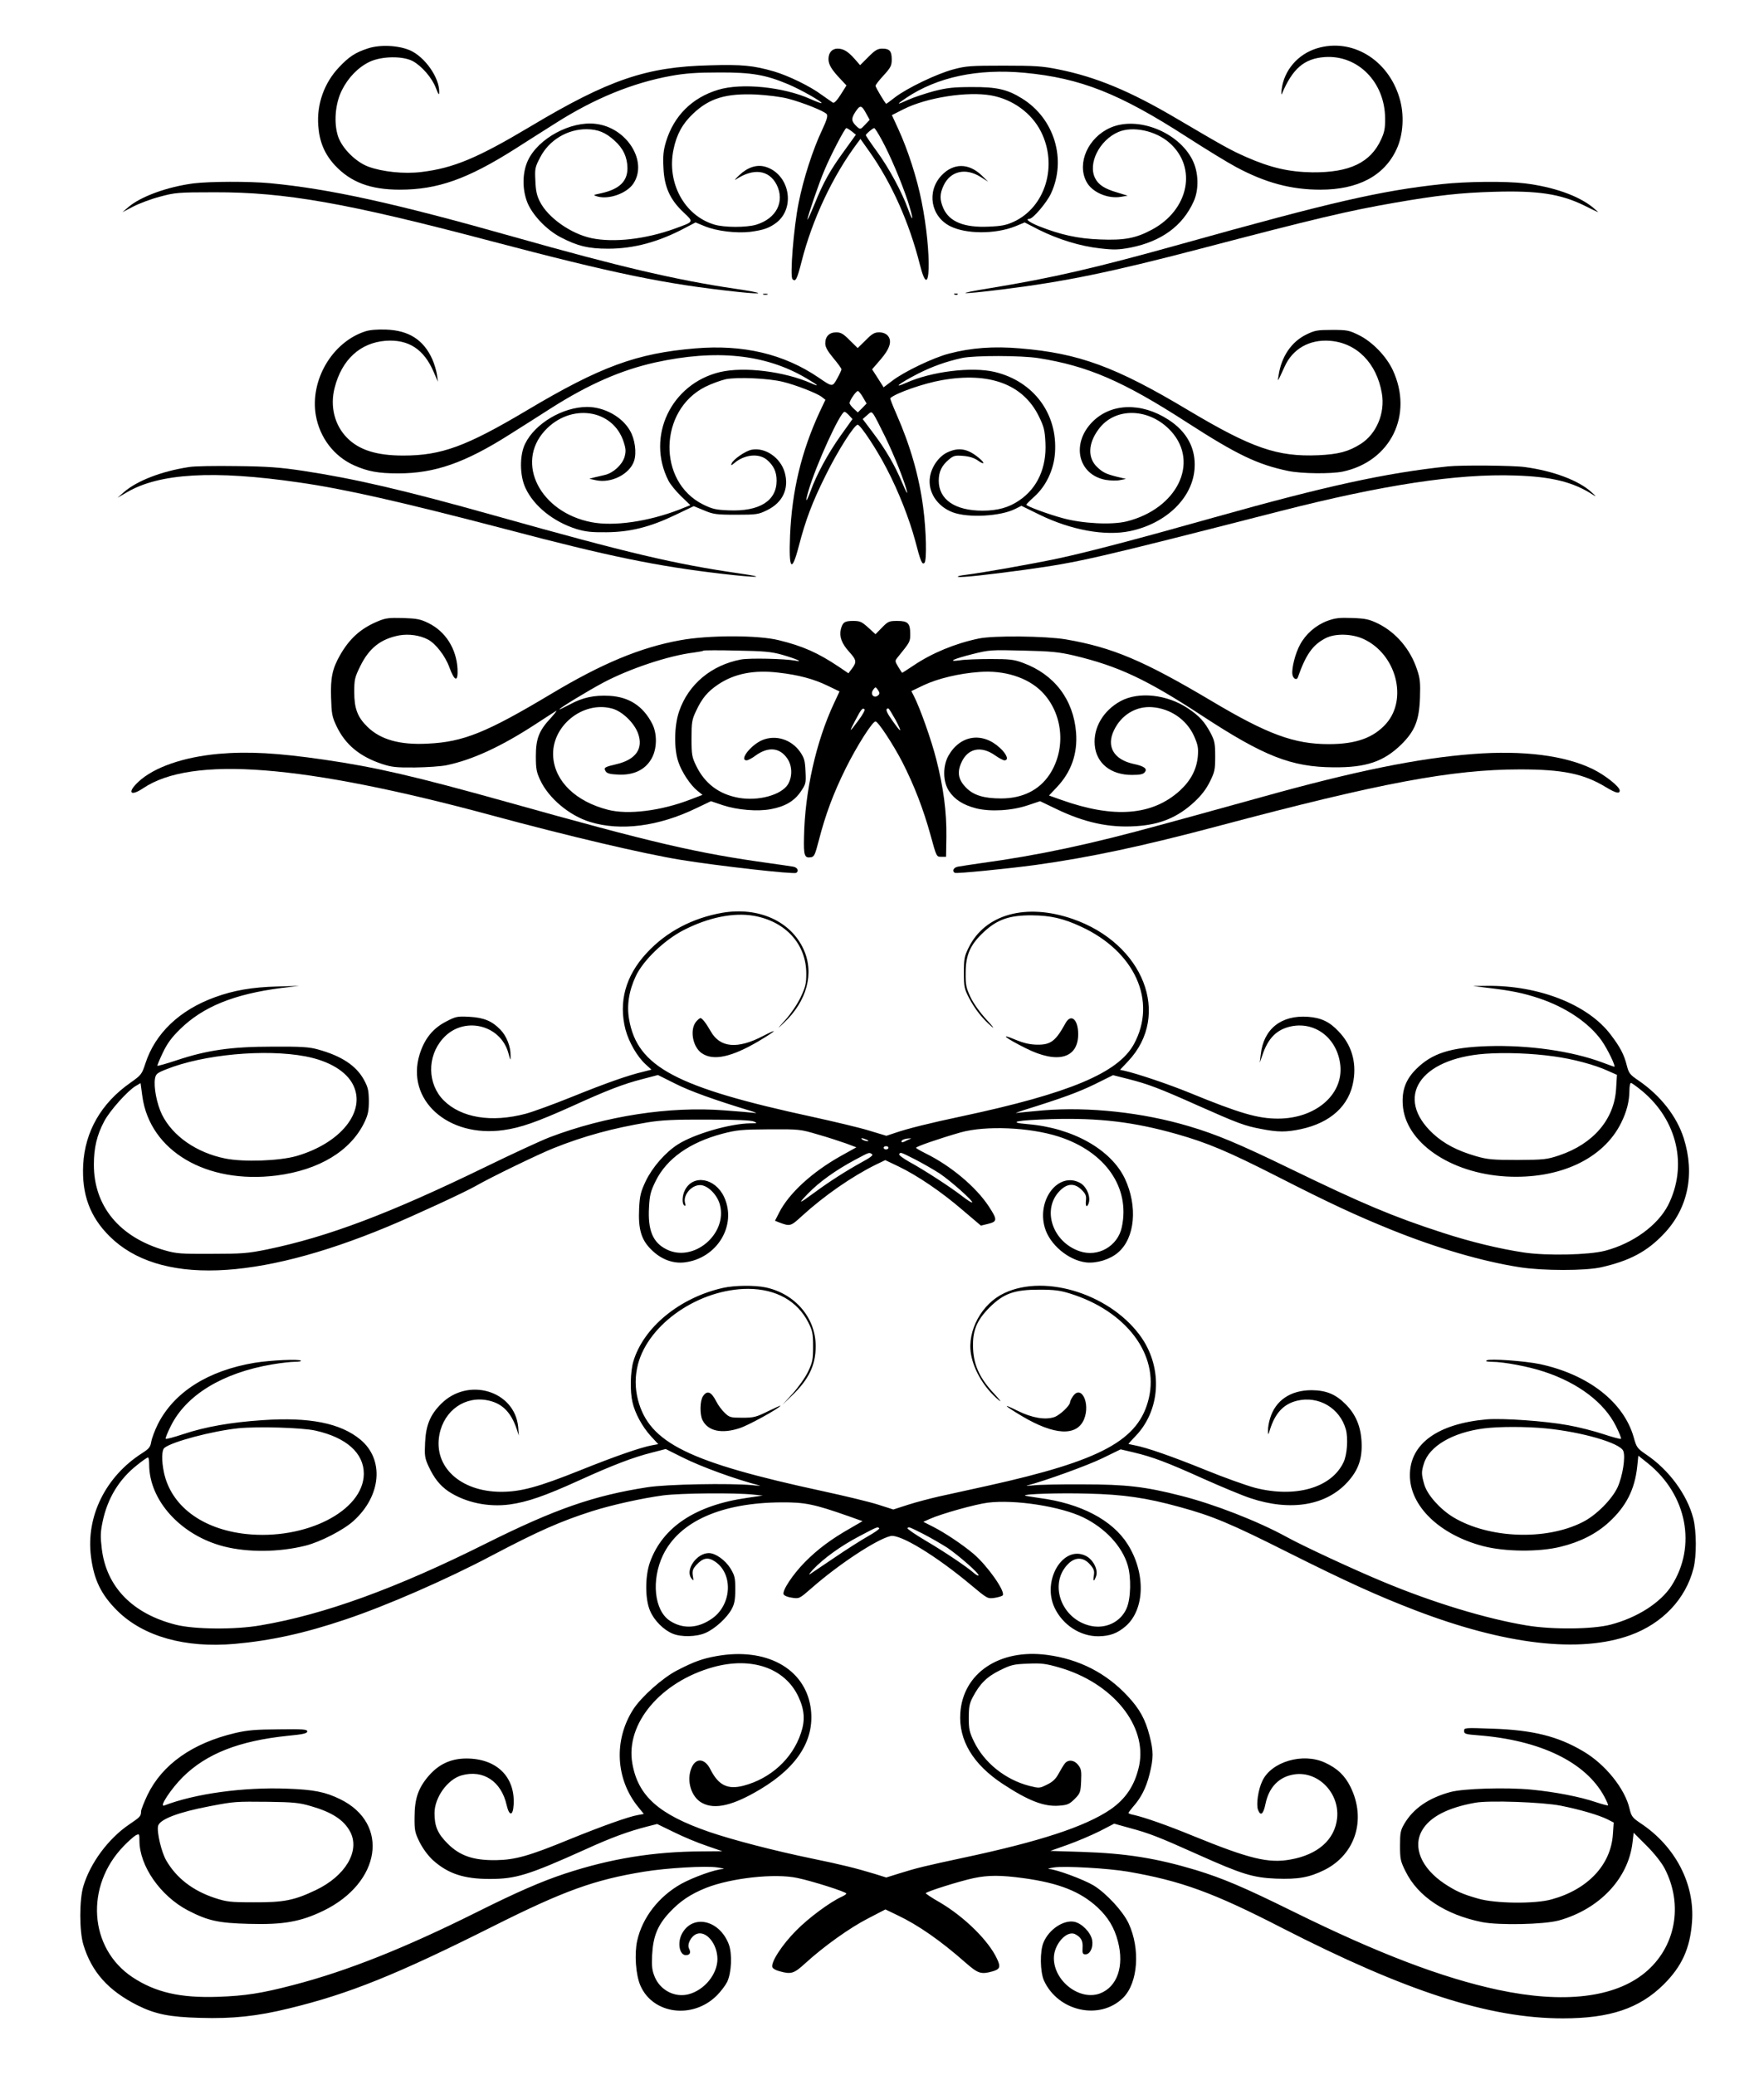 <?xml version="1.0" standalone="no"?>
<!DOCTYPE svg PUBLIC "-//W3C//DTD SVG 20010904//EN"
 "http://www.w3.org/TR/2001/REC-SVG-20010904/DTD/svg10.dtd">
<svg version="1.0" xmlns="http://www.w3.org/2000/svg"
 width="1088pt" height="1280pt" viewBox="0 0 1088 1280"
 preserveAspectRatio="xMidYMid meet">
<g transform="translate(0,1280) scale(0.1,-0.1)"
fill="#000000" stroke="none">
<path d="M2268 12501 c-76 -25 -115 -50 -177 -116 -91 -96 -138 -227 -128
-360 7 -99 38 -174 102 -244 98 -105 219 -151 401 -151 232 0 416 65 707 249
70 45 184 117 255 162 239 152 474 248 711 291 88 16 160 21 296 21 199 1 287
-14 427 -73 74 -31 212 -109 205 -116 -2 -2 -33 9 -68 25 -167 75 -426 101
-570 57 -161 -49 -272 -160 -321 -319 -16 -54 -20 -87 -16 -161 5 -119 40
-197 124 -276 64 -61 67 -56 -56 -101 -177 -64 -374 -87 -512 -58 -127 27
-268 126 -318 225 -19 37 -26 69 -28 129 -4 75 -2 84 30 145 55 106 168 174
287 173 70 -1 116 -20 171 -70 54 -48 79 -103 80 -170 0 -82 -50 -130 -162
-155 -52 -11 -52 -11 -23 -20 71 -20 180 19 221 79 92 137 -40 347 -232 369
-154 19 -355 -90 -418 -226 -34 -72 -36 -174 -5 -255 29 -77 118 -172 206
-218 105 -55 173 -71 293 -71 159 0 312 41 477 129 l63 33 58 -24 c75 -30 194
-44 280 -34 81 11 116 23 160 56 121 93 81 300 -66 345 -54 16 -110 -2 -163
-52 -24 -23 -33 -34 -19 -25 108 71 203 58 250 -33 52 -104 -1 -209 -126 -247
-61 -18 -198 -18 -259 1 -184 55 -294 258 -251 463 19 93 56 160 121 221 101
96 203 126 390 118 69 -4 153 -14 197 -26 88 -23 222 -76 237 -95 8 -10 1 -35
-29 -99 -57 -120 -115 -301 -144 -447 -31 -154 -55 -455 -38 -472 19 -19 28
-1 56 109 66 260 192 527 342 728 l21 28 56 -79 c137 -194 245 -437 310 -694
66 -264 76 66 11 388 -28 143 -85 319 -143 445 l-40 87 71 36 c144 73 397 112
543 85 132 -24 248 -109 305 -222 106 -209 28 -467 -168 -557 -46 -21 -76 -27
-154 -30 -151 -7 -242 30 -279 112 -24 54 -24 90 2 144 42 87 134 108 225 52
l49 -31 -41 40 c-80 76 -173 76 -246 0 -94 -99 -68 -253 52 -314 99 -50 279
-50 402 -1 l58 24 87 -45 c121 -60 257 -102 378 -115 87 -10 114 -9 189 5 189
38 320 133 388 284 34 74 31 180 -7 256 -87 174 -340 273 -507 199 -136 -60
-207 -217 -148 -331 33 -66 132 -109 214 -95 l41 7 -65 20 c-76 22 -115 47
-135 87 -47 90 26 236 143 286 89 38 230 8 315 -67 173 -152 120 -414 -109
-536 -99 -53 -170 -66 -319 -60 -138 5 -244 29 -378 82 -59 24 -86 45 -58 45
22 0 107 100 133 156 98 210 21 464 -179 587 -90 56 -156 71 -308 70 -117 0
-156 -5 -238 -26 -54 -15 -123 -38 -154 -52 -75 -34 -78 -32 -14 11 192 129
442 182 731 155 346 -33 585 -128 999 -395 118 -76 255 -160 306 -187 181 -97
339 -139 519 -139 232 0 393 85 469 248 43 91 50 217 18 320 -71 236 -294 369
-508 304 -118 -36 -203 -135 -218 -253 -3 -24 -2 -37 1 -29 66 157 138 219
265 228 204 14 371 -155 372 -378 1 -60 -4 -86 -25 -131 -65 -142 -194 -204
-423 -202 -144 2 -258 28 -410 95 -97 43 -136 65 -430 238 -283 167 -493 255
-727 302 -98 20 -143 23 -338 23 -203 0 -233 -2 -310 -23 -102 -27 -284 -115
-358 -171 -29 -23 -54 -41 -56 -41 -5 0 -66 101 -66 111 0 5 22 34 50 64 44
48 50 61 50 98 0 52 -13 67 -58 67 -29 0 -44 -9 -86 -51 l-51 -51 -35 40 c-40
45 -68 62 -104 62 -34 0 -56 -25 -56 -64 0 -34 18 -65 77 -127 l34 -36 -36
-57 c-23 -36 -40 -54 -48 -49 -7 4 -37 26 -69 48 -71 53 -203 117 -293 144
-128 37 -197 44 -398 38 -390 -9 -622 -88 -1107 -378 -325 -194 -473 -256
-671 -280 -107 -13 -240 1 -327 33 -78 29 -162 113 -187 187 -27 83 -18 200
23 283 39 79 101 143 172 177 75 35 203 37 266 4 55 -30 119 -103 143 -167 16
-41 20 -46 20 -24 2 89 -89 218 -181 258 -73 31 -185 36 -260 11z m3077 -406
l19 -34 -29 -31 c-27 -29 -29 -29 -48 -13 -37 35 -39 50 -11 93 30 45 38 43
69 -15z m-92 -105 l26 -21 -70 -97 c-89 -122 -131 -197 -185 -331 -24 -58 -43
-101 -44 -95 0 16 72 228 105 304 39 94 126 260 135 260 4 0 19 -9 33 -20z
m185 -52 c51 -93 120 -255 162 -381 35 -109 36 -144 0 -45 -37 103 -117 252
-191 353 -38 52 -69 98 -69 101 0 7 42 43 52 44 4 0 25 -33 46 -72z"/>
<path d="M1195 11669 c-162 -21 -328 -81 -405 -148 l-35 -30 67 35 c37 19 111
47 165 61 93 25 111 27 338 27 433 1 813 -66 1695 -299 770 -203 1083 -268
1536 -316 170 -18 157 -6 -22 20 -359 53 -712 135 -1369 321 -731 207 -1132
295 -1500 330 -129 12 -370 11 -470 -1z"/>
<path d="M8890 11664 c-378 -41 -681 -111 -1600 -368 -533 -149 -798 -210
-1175 -272 -240 -39 -206 -43 70 -9 384 48 666 106 1216 250 709 186 916 235
1199 284 265 46 406 62 615 68 271 8 409 -13 555 -84 41 -21 80 -39 85 -41 6
-3 -8 10 -30 28 -89 73 -243 127 -420 149 -118 14 -359 12 -515 -5z"/>
<path d="M4708 10983 c6 -2 18 -2 25 0 6 3 1 5 -13 5 -14 0 -19 -2 -12 -5z"/>
<path d="M5888 10983 c7 -3 16 -2 19 1 4 3 -2 6 -13 5 -11 0 -14 -3 -6 -6z"/>
<path d="M2253 10756 c-204 -66 -342 -301 -305 -518 24 -137 111 -252 235
-308 85 -38 150 -50 273 -50 226 0 412 65 689 241 72 45 186 118 255 162 233
148 431 234 640 281 377 83 681 52 933 -97 75 -44 86 -56 30 -31 -166 73 -414
104 -562 69 -302 -72 -457 -398 -318 -670 11 -22 46 -65 78 -96 l57 -55 -70
-28 c-190 -73 -401 -104 -540 -77 -316 61 -471 364 -288 564 158 173 422 135
487 -70 14 -43 14 -59 5 -92 -15 -48 -68 -97 -119 -110 -21 -5 -51 -12 -68
-16 l-30 -8 40 -9 c94 -21 209 37 236 119 17 51 5 136 -26 188 -49 85 -159
145 -264 145 -151 -1 -321 -102 -382 -227 -35 -71 -34 -196 2 -273 52 -112
172 -208 314 -253 57 -17 92 -21 185 -20 147 1 270 32 426 107 l113 54 63 -26
c57 -24 75 -27 198 -27 127 0 138 2 191 28 97 47 137 133 109 233 -26 91 -120
156 -204 140 -38 -7 -116 -61 -124 -86 -4 -13 -2 -12 14 1 64 56 153 65 204
23 42 -36 60 -74 60 -129 0 -125 -107 -191 -295 -183 -79 3 -101 8 -158 36
-283 140 -275 581 13 726 38 19 96 40 127 47 71 14 262 6 351 -16 79 -19 210
-70 240 -93 l23 -18 -36 -76 c-113 -245 -170 -486 -182 -759 -9 -214 10 -237
54 -67 42 161 82 268 164 433 74 151 178 315 199 315 17 0 118 -152 179 -271
73 -139 140 -311 176 -445 33 -128 43 -150 57 -136 15 15 11 200 -8 342 -25
191 -78 378 -165 576 -23 52 -40 96 -38 98 35 32 208 92 318 111 294 52 501
-25 598 -222 32 -65 37 -86 41 -163 8 -155 -50 -282 -162 -357 -64 -44 -134
-63 -226 -63 -170 0 -270 69 -270 185 0 55 18 93 62 130 28 24 38 27 88 23 38
-3 67 -12 89 -27 43 -31 50 -20 9 14 -69 58 -125 68 -196 34 -52 -25 -96 -88
-106 -150 -15 -92 43 -182 140 -219 96 -36 295 -25 386 21 l38 19 112 -55
c195 -95 405 -133 558 -101 224 47 387 206 398 388 8 123 -48 226 -161 299
-168 109 -356 103 -471 -15 -131 -135 -86 -325 84 -356 30 -5 71 -6 90 -1 l35
7 -55 13 c-67 17 -87 26 -122 59 -60 56 -58 145 7 233 102 141 317 134 449
-12 175 -195 35 -477 -274 -555 -92 -23 -273 -14 -396 20 -92 25 -224 74 -224
83 0 3 22 25 50 50 72 65 120 166 127 270 17 242 -133 442 -373 499 -140 33
-387 3 -544 -67 -90 -40 -44 -4 70 55 89 45 174 76 275 98 77 16 362 16 470
-1 304 -48 522 -142 915 -396 310 -200 435 -260 625 -300 83 -17 263 -19 337
-4 296 63 437 351 308 627 -40 85 -126 174 -209 215 -61 30 -73 32 -166 32
-89 0 -106 -3 -157 -28 -93 -45 -155 -137 -172 -253 -7 -43 -9 -46 38 56 49
108 152 167 277 158 166 -12 290 -137 322 -324 21 -122 -33 -250 -130 -312
-76 -48 -137 -64 -261 -70 -254 -11 -411 44 -802 277 -449 269 -676 352 -1038
382 -161 14 -302 4 -438 -32 -95 -24 -279 -112 -351 -168 l-53 -40 -35 55 -36
56 51 59 c59 68 74 117 45 149 -12 13 -31 20 -53 20 -28 0 -44 -9 -83 -49
l-49 -48 -49 48 c-39 40 -55 49 -83 49 -43 0 -68 -25 -68 -68 0 -23 14 -47 50
-91 28 -33 50 -64 50 -69 0 -5 -12 -31 -26 -56 -30 -54 -29 -54 -115 5 -215
146 -465 205 -761 180 -361 -30 -585 -112 -1038 -382 -375 -223 -528 -279
-763 -279 -164 0 -271 34 -345 108 -78 78 -108 195 -78 310 44 174 158 278
315 290 142 10 237 -53 297 -195 l25 -58 -6 45 c-4 25 -17 68 -29 95 -54 119
-144 177 -285 182 -54 2 -102 -2 -128 -11z m3071 -409 l21 -36 -27 -28 -27
-27 -26 24 c-14 13 -25 28 -25 33 0 18 42 78 52 75 6 -2 20 -20 32 -41z m-87
-109 l21 -23 -73 -102 c-78 -110 -149 -241 -185 -341 -28 -76 -36 -76 -14 -1
48 164 197 489 223 489 4 0 17 -10 28 -22z m223 -133 c58 -119 122 -282 135
-340 3 -16 -10 8 -29 54 -47 112 -103 208 -181 311 l-64 85 27 24 c25 22 26
23 40 5 8 -11 40 -73 72 -139z"/>
<path d="M1165 9919 c-169 -26 -319 -84 -400 -154 l-40 -35 57 33 c200 118
535 138 1063 61 280 -40 632 -120 1274 -288 636 -168 934 -229 1339 -276 214
-25 283 -23 102 3 -399 58 -677 123 -1510 357 -555 156 -860 227 -1182 276
-140 21 -218 27 -408 29 -129 2 -262 0 -295 -6z"/>
<path d="M8930 9923 c-383 -40 -756 -122 -1439 -314 -472 -133 -771 -212 -966
-254 -161 -34 -459 -87 -570 -101 -33 -4 -54 -9 -46 -12 17 -6 182 12 416 44
332 46 423 67 1566 360 637 163 1096 233 1453 221 227 -7 359 -40 481 -119 23
-15 21 -11 -10 17 -78 71 -233 130 -410 154 -70 10 -393 13 -475 4z"/>
<path d="M2329 8967 c-105 -44 -173 -106 -231 -207 -48 -84 -60 -140 -56 -263
3 -101 6 -118 34 -177 54 -113 142 -186 279 -232 61 -20 88 -23 205 -22 74 1
162 7 195 14 158 33 335 114 548 253 61 40 119 77 127 82 8 5 -7 -15 -33 -44
-73 -78 -92 -128 -92 -236 0 -77 4 -98 27 -147 52 -112 180 -219 307 -258 188
-58 423 -28 656 85 l90 43 74 -25 c88 -29 214 -40 296 -24 87 16 144 50 183
107 32 47 34 53 30 126 -3 66 -7 82 -33 120 -54 77 -150 107 -233 73 -71 -30
-145 -125 -97 -125 8 0 34 13 56 30 78 56 149 49 195 -19 31 -45 32 -112 4
-159 -41 -66 -183 -105 -305 -83 -121 22 -208 88 -261 197 -26 54 -29 68 -29
169 0 99 3 116 27 167 38 82 72 122 139 167 99 66 220 90 370 72 124 -14 217
-39 302 -80 l75 -36 -35 -75 c-109 -233 -179 -542 -184 -823 -3 -114 3 -131
42 -125 21 3 26 15 49 103 42 163 90 291 166 445 69 139 165 290 184 290 16 0
109 -142 165 -250 74 -145 130 -291 174 -450 37 -135 37 -135 66 -135 l30 0 2
123 c2 155 -18 304 -62 477 -31 123 -101 319 -139 393 l-15 29 77 37 c88 41
217 72 342 81 153 12 297 -33 385 -121 132 -133 153 -353 48 -512 -64 -96
-167 -147 -298 -147 -106 0 -169 19 -215 65 -49 49 -58 94 -31 155 39 89 121
107 208 46 24 -17 50 -31 58 -31 29 0 15 38 -28 77 -108 100 -245 79 -317 -48
-36 -64 -35 -161 3 -218 35 -53 87 -86 167 -107 88 -22 220 -15 320 19 l75 25
100 -48 c174 -84 327 -117 491 -106 149 9 258 54 361 150 43 40 73 79 95 124
30 60 33 75 33 157 0 78 -4 97 -27 141 -38 72 -70 107 -140 154 -130 87 -305
106 -417 45 -106 -58 -168 -163 -159 -270 9 -113 99 -185 229 -185 48 0 70 4
79 16 19 22 -2 38 -69 52 -122 27 -169 108 -120 208 45 94 135 149 234 142
114 -8 214 -77 260 -179 23 -53 27 -71 23 -123 -7 -81 -43 -150 -110 -212
-170 -155 -407 -174 -732 -58 l-76 27 49 52 c88 93 128 206 118 336 -16 204
-134 359 -327 430 -56 21 -83 24 -200 24 -74 0 -160 -3 -190 -8 -81 -11 -42 8
81 39 100 25 112 26 309 21 174 -4 221 -9 312 -30 276 -66 449 -147 791 -371
383 -251 551 -317 811 -319 202 -2 310 35 418 140 85 84 111 149 116 288 3 93
1 120 -18 175 -41 125 -129 228 -239 283 -56 27 -77 32 -160 35 -81 3 -105 0
-155 -18 -71 -27 -133 -81 -168 -147 -29 -53 -52 -145 -47 -182 4 -27 26 -40
34 -19 49 140 91 200 170 241 59 31 163 29 236 -5 200 -93 273 -368 139 -521
-78 -88 -186 -127 -355 -127 -213 0 -378 61 -722 266 -419 249 -610 330 -898
380 -124 21 -449 25 -540 5 -144 -30 -288 -90 -399 -165 -38 -25 -70 -46 -71
-46 -2 0 -13 17 -25 37 -21 35 -21 37 -3 59 77 95 77 95 77 144 0 66 -14 80
-80 80 -50 0 -57 -3 -94 -41 l-40 -41 -45 41 c-40 36 -50 41 -94 41 -52 0 -64
-9 -75 -52 -10 -45 5 -87 51 -138 47 -52 49 -64 14 -109 l-18 -24 -59 40
c-130 87 -223 128 -370 164 -127 32 -434 32 -608 0 -248 -45 -484 -144 -798
-332 -396 -237 -540 -296 -761 -306 -172 -9 -291 25 -372 105 -60 59 -80 112
-80 213 0 78 3 91 38 162 55 111 126 166 240 188 59 10 126 1 177 -26 47 -25
106 -100 132 -172 32 -88 54 -92 50 -9 -7 125 -74 231 -180 283 -49 24 -71 28
-157 31 -87 2 -107 0 -156 -21z m2496 -206 c83 -24 136 -47 80 -36 -65 12
-282 17 -335 7 -183 -35 -324 -153 -381 -319 -31 -89 -33 -232 -5 -313 21 -63
75 -144 119 -179 l30 -24 -73 -28 c-183 -71 -387 -96 -510 -64 -199 51 -327
175 -338 326 -14 189 183 349 365 298 61 -17 134 -87 158 -152 35 -94 -13
-163 -134 -191 -73 -17 -79 -21 -65 -44 8 -13 28 -18 79 -20 93 -4 163 29 202
96 36 60 38 156 5 219 -56 108 -142 164 -263 171 -95 5 -165 -10 -246 -54 -35
-18 -63 -32 -63 -30 0 8 175 114 270 165 164 87 404 167 560 186 30 4 57 9 60
12 3 2 95 3 205 0 168 -3 213 -7 280 -26z m592 -220 c10 -15 9 -22 -2 -31 -23
-19 -48 5 -32 31 6 10 14 19 17 19 3 0 11 -9 17 -19z m-84 -117 c3 -4 -12 -32
-35 -63 -61 -83 -65 -84 -22 -3 37 70 44 78 57 66z m191 -65 c44 -84 36 -84
-22 -1 -37 52 -43 72 -23 72 4 0 23 -32 45 -71z"/>
<path d="M1348 8150 c-217 -20 -397 -82 -494 -172 -71 -66 -51 -94 29 -40 299
201 983 148 2152 -168 473 -128 937 -237 1165 -274 228 -37 695 -90 711 -80
18 11 8 33 -18 38 -16 3 -80 12 -143 21 -454 63 -713 123 -1630 380 -558 156
-803 213 -1120 259 -290 42 -467 52 -652 36z"/>
<path d="M9085 8149 c-341 -26 -731 -106 -1301 -265 -131 -36 -268 -74 -304
-84 -36 -10 -180 -50 -321 -88 -435 -120 -754 -188 -1114 -237 -60 -9 -122
-18 -137 -21 -27 -5 -37 -27 -19 -38 10 -6 324 25 501 49 330 46 656 115 1125
240 999 266 1442 349 1860 349 263 0 392 -26 529 -109 63 -38 86 -43 86 -21 0
23 -89 94 -164 131 -173 85 -430 118 -741 94z"/>
<path d="M4457 7170 c-185 -32 -347 -117 -468 -248 -131 -141 -175 -302 -131
-473 21 -78 73 -168 124 -214 l36 -33 -51 -13 c-90 -21 -225 -68 -440 -155
-114 -46 -243 -93 -285 -104 -211 -56 -397 -25 -505 82 -101 101 -104 271 -6
381 124 142 356 90 405 -90 13 -48 13 -48 13 -12 1 53 -25 119 -62 157 -52 54
-102 75 -192 80 -75 4 -84 2 -145 -30 -81 -42 -132 -106 -162 -202 -86 -280
174 -515 517 -467 107 15 206 50 422 147 215 98 318 138 436 168 l95 25 106
-53 c90 -46 249 -103 471 -170 28 -9 37 -14 20 -11 -16 2 -101 10 -188 16
-337 26 -730 -34 -1077 -166 -52 -20 -232 -103 -400 -185 -586 -285 -966 -429
-1343 -507 -118 -24 -154 -27 -342 -27 -190 -1 -217 1 -290 22 -279 81 -437
273 -436 530 0 102 19 182 64 266 34 65 146 190 195 218 l29 17 11 -82 c47
-337 395 -542 827 -488 264 34 459 152 544 331 21 45 26 69 26 130 -1 64 -5
83 -30 129 -48 88 -139 148 -285 188 -54 15 -103 18 -280 17 -254 0 -404 -22
-590 -84 -63 -21 -117 -36 -119 -34 -2 2 13 38 33 80 27 57 54 94 105 144 142
140 333 218 628 256 l108 13 -135 -4 c-155 -4 -269 -24 -384 -66 -218 -79
-369 -223 -429 -408 -22 -67 -25 -72 -93 -120 -180 -126 -280 -300 -291 -506
-9 -182 41 -320 163 -441 302 -300 902 -279 1716 60 168 70 477 213 543 251
92 53 387 196 480 233 188 75 365 123 580 159 88 14 163 18 370 17 169 0 269
-4 285 -12 23 -10 21 -11 -22 -11 -128 -2 -346 -66 -447 -130 -78 -50 -157
-141 -198 -226 -31 -66 -37 -89 -41 -169 -6 -129 13 -195 78 -257 58 -57 130
-84 201 -76 202 24 326 229 245 404 -55 117 -190 141 -241 43 -18 -34 -20 -86
-4 -96 7 -4 9 0 5 13 -16 49 37 113 92 113 46 0 105 -58 122 -120 49 -182
-164 -361 -330 -276 -84 42 -115 118 -107 259 4 76 10 99 41 162 68 138 209
238 412 292 89 23 118 26 289 27 187 1 192 0 300 -32 61 -17 138 -43 173 -55
l64 -24 -97 -54 c-178 -100 -320 -231 -380 -350 l-25 -49 25 -10 c69 -26 71
-25 142 40 136 124 307 243 455 316 l58 28 82 -39 c116 -56 264 -156 395 -269
l113 -96 45 11 c57 14 57 26 4 107 -79 121 -236 252 -391 328 -32 16 -58 31
-58 34 0 8 149 59 275 95 154 43 425 32 605 -26 288 -93 442 -314 389 -559
-25 -117 -147 -187 -260 -148 -168 57 -234 257 -124 371 47 49 93 51 137 7 25
-25 29 -37 26 -65 -4 -36 5 -47 16 -19 16 41 -13 108 -55 129 -131 68 -265
-105 -215 -277 30 -105 146 -202 255 -215 65 -7 147 18 197 61 105 90 122 285
42 456 -86 180 -322 313 -600 336 -133 11 -66 25 150 31 292 8 503 -17 769
-92 193 -55 318 -108 619 -261 325 -166 487 -241 704 -329 285 -115 564 -196
795 -232 144 -22 402 -22 501 0 175 40 282 96 386 206 149 156 193 368 123
590 -43 135 -143 263 -279 356 -53 36 -60 45 -72 92 -17 68 -41 114 -99 190
-139 186 -444 306 -765 302 l-85 -1 105 -13 c134 -16 206 -31 300 -62 169 -56
312 -153 390 -264 36 -52 88 -159 76 -159 -2 0 -34 12 -72 26 -189 71 -458
109 -709 101 -230 -8 -343 -44 -441 -142 -63 -63 -88 -129 -82 -219 14 -231
291 -423 638 -443 328 -18 599 108 709 331 35 71 50 132 51 199 0 26 4 47 9
47 6 0 37 -23 70 -50 217 -181 281 -462 160 -703 -64 -125 -217 -237 -389
-282 -99 -26 -356 -32 -500 -11 -152 23 -327 65 -502 122 -306 99 -499 181
-938 394 -317 154 -457 213 -630 264 -283 84 -614 120 -895 97 -77 -7 -151
-14 -165 -16 -14 -3 4 4 40 16 241 75 339 111 440 160 l115 57 95 -24 c122
-31 193 -58 430 -164 243 -108 287 -125 390 -144 101 -20 155 -20 243 -1 184
39 301 146 325 300 19 116 -13 222 -92 303 -56 60 -108 84 -188 90 -166 12
-275 -75 -292 -233 l-6 -50 15 43 c36 110 91 164 183 182 150 28 282 -79 299
-242 18 -181 -154 -328 -385 -328 -124 0 -237 33 -544 159 -130 53 -322 118
-402 136 l-28 6 50 53 c268 284 96 726 -343 878 -287 99 -540 29 -641 -178
-26 -53 -29 -69 -29 -154 0 -87 3 -100 32 -156 36 -68 81 -126 138 -175 22
-19 9 -1 -29 40 -42 46 -80 99 -100 140 -27 58 -31 76 -30 151 0 110 29 175
114 253 82 76 158 102 295 101 114 -1 194 -19 303 -70 332 -153 470 -459 326
-724 -97 -178 -398 -304 -1059 -445 -199 -42 -339 -77 -414 -103 l-54 -18
-106 32 c-58 18 -214 55 -346 84 -847 183 -1084 309 -1135 603 -15 85 -1 176
42 267 46 97 175 221 293 282 153 79 309 111 435 89 196 -35 323 -175 323
-357 0 -61 -5 -83 -35 -146 -20 -42 -60 -101 -93 -138 -54 -60 -55 -62 -11
-20 143 134 190 307 122 455 -79 173 -277 262 -499 225z m-2573 -886 c147 -28
254 -93 295 -178 79 -163 -78 -358 -351 -437 -106 -30 -324 -38 -439 -15 -177
36 -324 138 -390 271 -32 66 -52 170 -43 222 5 28 13 35 69 57 229 92 611 127
859 80z m7699 0 c119 -16 254 -52 336 -90 l54 -24 -5 -83 c-10 -190 -140 -343
-352 -414 -75 -25 -93 -27 -256 -28 -154 0 -185 3 -255 23 -117 34 -197 76
-266 139 -240 223 -84 463 321 493 123 9 288 3 423 -16z m-4238 -514 c13 -6
15 -9 5 -9 -8 0 -22 4 -30 9 -18 12 -2 12 25 0z m265 3 c-8 -3 -23 -10 -32
-15 -11 -5 -18 -5 -18 1 0 10 23 18 50 19 13 0 13 0 0 -5z m-130 -53 c0 -5 -7
-10 -15 -10 -8 0 -15 5 -15 10 0 6 7 10 15 10 8 0 15 -4 15 -10z m-102 -39
c10 -6 -9 -21 -63 -50 -94 -52 -198 -118 -290 -186 -101 -74 -107 -75 -40 -6
69 71 168 142 287 206 92 49 88 48 106 36z m265 -32 c45 -23 113 -62 152 -87
70 -47 209 -171 201 -179 -3 -3 -31 15 -63 40 -71 55 -234 161 -326 211 -37
21 -65 42 -61 47 8 13 8 13 97 -32z"/>
<path d="M4296 6501 c-44 -48 -25 -159 33 -198 71 -48 182 -24 349 74 112 67
128 84 29 33 -158 -83 -266 -73 -323 28 -30 52 -53 82 -64 82 -4 0 -15 -9 -24
-19z"/>
<path d="M6572 6489 c-61 -111 -91 -134 -175 -133 -45 1 -82 9 -137 32 -100
42 -59 9 67 -54 195 -98 323 -63 323 87 0 91 -44 129 -78 68z"/>
<path d="M4460 4856 c-268 -60 -492 -244 -554 -455 -18 -61 -21 -184 -5 -250
15 -68 60 -150 111 -207 l48 -52 -38 -7 c-71 -13 -229 -68 -448 -156 -255
-102 -362 -131 -484 -131 -251 1 -417 155 -380 352 29 152 161 243 304 211 85
-19 138 -73 173 -176 l13 -40 -4 53 c-21 223 -308 310 -475 143 -67 -67 -94
-131 -99 -238 -4 -82 -2 -97 21 -147 35 -75 70 -119 124 -156 104 -68 243 -98
377 -80 108 15 216 52 427 148 211 96 335 143 450 172 l85 22 100 -50 c121
-61 332 -137 479 -175 11 -2 -9 -2 -45 2 -138 13 -530 6 -648 -13 -330 -51
-570 -135 -991 -345 -555 -278 -1003 -441 -1396 -507 -155 -27 -405 -25 -520
4 -266 67 -428 232 -457 467 -9 75 -9 103 5 169 30 144 102 263 215 351 31 25
60 45 65 45 4 0 7 -19 7 -43 0 -223 196 -438 461 -506 149 -38 341 -36 504 5
91 23 233 96 295 152 172 155 191 379 43 502 -123 102 -315 140 -604 120 -195
-13 -353 -41 -488 -86 -57 -19 -106 -32 -109 -29 -3 3 11 38 31 78 95 192 319
329 626 381 52 9 115 16 139 16 25 0 42 3 38 7 -11 11 -185 3 -285 -13 -288
-48 -497 -181 -597 -378 -19 -38 -37 -87 -41 -108 -5 -33 -13 -44 -57 -72
-225 -144 -346 -390 -315 -636 18 -145 63 -237 164 -337 160 -157 416 -230
722 -203 224 20 430 65 685 151 251 84 624 247 898 392 292 154 427 213 620
275 123 39 307 80 440 98 108 14 444 17 555 5 l60 -6 -95 -14 c-319 -45 -523
-180 -601 -397 -31 -86 -31 -230 1 -301 25 -59 83 -117 139 -140 52 -22 148
-20 203 5 58 25 133 94 161 147 17 31 22 58 22 121 0 72 -3 85 -30 130 -32 51
-92 94 -133 94 -75 0 -147 -103 -108 -155 14 -19 15 -18 9 16 -4 30 0 41 23
67 40 43 71 49 114 20 112 -75 104 -261 -13 -348 -89 -65 -184 -71 -266 -17
-96 64 -115 250 -42 404 100 208 359 324 731 326 145 1 202 -11 413 -85 l87
-31 -76 -44 c-118 -67 -202 -130 -279 -208 -75 -76 -141 -176 -132 -199 3 -8
26 -18 51 -21 46 -7 46 -7 124 61 164 144 397 298 484 319 58 15 282 -122 496
-301 103 -86 103 -86 147 -80 25 4 47 11 50 16 16 26 -97 185 -181 256 -69 58
-177 130 -248 166 l-61 31 40 18 c75 33 280 90 357 100 167 21 450 -23 590
-91 135 -66 238 -177 273 -293 23 -76 20 -207 -6 -267 -36 -84 -127 -129 -221
-109 -184 40 -263 264 -137 385 43 41 92 39 131 -5 25 -28 29 -40 25 -67 -7
-40 0 -44 13 -8 16 40 -18 106 -65 128 -139 66 -269 -152 -191 -320 50 -107
159 -178 271 -177 71 1 117 18 169 63 118 104 123 328 11 505 -94 149 -290
252 -545 285 -47 7 -86 13 -88 15 -10 10 216 17 386 12 220 -5 363 -26 566
-82 206 -56 319 -104 671 -281 361 -181 551 -267 785 -357 556 -213 1015 -266
1326 -153 198 72 341 223 389 411 20 77 19 230 -1 309 -38 147 -150 299 -289
393 -57 39 -61 44 -79 109 -62 216 -280 386 -579 450 -92 19 -307 35 -327 23
-10 -6 0 -8 31 -9 73 0 227 -29 323 -61 212 -70 371 -191 443 -336 20 -40 34
-75 31 -78 -3 -3 -52 10 -109 29 -57 19 -155 44 -218 55 -141 26 -402 44 -501
36 -304 -27 -476 -152 -474 -347 1 -189 184 -365 452 -435 135 -35 344 -37
477 -4 120 29 221 80 299 152 106 97 159 202 174 342 l7 68 60 -48 c240 -194
301 -510 145 -754 -68 -105 -211 -197 -375 -240 -109 -29 -360 -32 -520 -5
-248 41 -578 141 -886 270 -176 73 -491 219 -594 276 -177 97 -446 202 -652
254 -219 56 -339 70 -603 70 -135 1 -272 -2 -305 -6 -33 -3 -51 -4 -40 -1 109
28 374 124 464 168 l113 55 81 -19 c117 -28 205 -61 431 -163 110 -49 239
-103 288 -119 248 -83 469 -46 601 101 66 73 90 144 85 246 -5 96 -36 170 -99
233 -62 62 -120 85 -209 86 -130 0 -223 -63 -256 -173 -8 -25 -14 -59 -13 -76
0 -30 1 -30 13 9 32 100 84 155 166 175 133 32 264 -45 301 -177 15 -55 8
-158 -15 -204 -75 -157 -297 -220 -546 -156 -52 14 -190 63 -305 110 -207 84
-365 139 -437 152 -21 4 -38 8 -38 9 0 1 20 23 45 49 151 158 167 412 38 603
-181 265 -589 400 -848 278 -140 -65 -231 -233 -206 -377 18 -103 85 -212 172
-284 19 -15 6 2 -27 38 -88 93 -126 173 -132 274 -6 113 20 179 102 261 87 86
152 109 306 109 92 0 130 -5 190 -24 347 -108 549 -376 486 -645 -61 -260
-291 -385 -996 -541 -113 -25 -248 -55 -300 -66 -52 -12 -137 -34 -187 -50
l-93 -30 -97 31 c-54 17 -204 53 -333 81 -835 180 -1075 299 -1145 564 -19 75
-19 145 0 220 66 251 378 465 680 465 172 -1 303 -74 371 -208 25 -50 29 -68
29 -147 0 -80 -3 -97 -31 -156 -18 -37 -59 -95 -95 -135 l-63 -69 57 55 c105
100 148 189 148 305 1 175 -126 325 -309 364 -67 14 -191 13 -262 -3z m-2516
-880 c193 -43 300 -139 300 -267 -2 -229 -359 -411 -728 -371 -270 30 -461
173 -505 380 -15 72 -14 137 3 151 46 38 295 104 456 121 120 12 391 4 474
-14z m7592 13 c222 -22 457 -90 476 -139 15 -36 -4 -156 -35 -224 -35 -75
-133 -174 -216 -215 -226 -115 -579 -101 -797 30 -81 49 -160 137 -179 201
-18 62 -19 79 -3 129 32 108 177 193 370 218 93 12 260 12 384 0z m-4113 -616
c4 -3 -28 -26 -71 -50 -42 -24 -135 -83 -205 -131 -71 -48 -138 -93 -150 -101
-12 -8 -4 4 18 28 64 68 172 146 285 205 112 59 113 60 123 49z m270 -34 c45
-23 112 -62 150 -86 74 -51 201 -162 192 -171 -3 -3 -15 4 -28 15 -39 35 -179
130 -300 201 -64 38 -113 72 -110 76 9 9 8 9 96 -35z"/>
<path d="M4336 4188 c-19 -27 -21 -113 -3 -148 34 -68 119 -86 230 -49 55 18
240 120 251 138 2 3 -32 -12 -77 -34 -73 -36 -87 -40 -158 -40 -73 0 -80 2
-109 30 -18 17 -41 48 -52 70 -31 61 -56 71 -82 33z"/>
<path d="M6616 4185 c-9 -13 -16 -29 -16 -34 0 -21 -63 -80 -97 -92 -57 -19
-138 -5 -225 38 -100 50 -90 37 25 -32 200 -119 338 -126 383 -20 41 99 -18
219 -70 140z"/>
<path d="M4421 2585 c-90 -16 -141 -35 -244 -88 -90 -46 -222 -164 -272 -242
-121 -190 -108 -431 32 -602 l34 -42 -38 -7 c-57 -10 -217 -67 -419 -149 -250
-103 -336 -127 -454 -129 -141 -2 -224 27 -299 102 -62 62 -81 107 -81 188 0
97 81 209 167 233 133 37 245 -36 278 -184 16 -69 39 -68 43 3 10 173 -106
286 -294 285 -93 -1 -166 -34 -229 -106 -64 -74 -88 -140 -88 -254 -1 -83 2
-97 31 -156 21 -41 51 -82 82 -111 94 -84 191 -116 351 -116 161 0 238 24 589
182 162 74 267 112 384 142 l59 15 103 -50 c56 -28 147 -66 201 -84 l98 -34
-125 -1 c-296 -1 -563 -44 -845 -137 -145 -48 -295 -113 -549 -240 -439 -219
-795 -361 -1126 -447 -195 -51 -296 -67 -465 -73 -232 -8 -386 27 -528 121
-269 179 -294 563 -53 810 28 29 61 58 73 65 22 11 23 10 23 -33 0 -155 129
-341 299 -430 124 -64 187 -78 376 -83 214 -6 319 13 460 81 355 173 410 538
103 688 -92 45 -162 59 -330 65 -269 10 -565 -31 -755 -104 -35 -13 43 105
116 177 145 143 346 222 646 253 95 9 120 15 120 27 0 13 -25 15 -175 13 -142
-1 -193 -5 -270 -23 -263 -62 -450 -194 -541 -383 -21 -45 -39 -90 -39 -101 0
-29 -7 -35 -72 -79 -129 -87 -241 -238 -284 -382 -25 -83 -25 -277 0 -360 51
-169 154 -284 335 -375 109 -54 196 -72 387 -77 197 -6 351 10 549 59 367 89
665 209 1260 508 433 217 621 285 928 335 140 23 383 37 452 26 33 -5 48 -9
33 -10 -48 -2 -181 -50 -256 -91 -139 -78 -240 -208 -272 -351 -18 -81 -9
-211 20 -277 77 -177 324 -209 472 -60 24 24 52 61 63 83 27 57 32 173 10 232
-58 152 -225 188 -290 63 -28 -55 -14 -130 25 -130 25 0 33 15 20 40 -14 27
12 77 47 91 59 22 128 -62 128 -156 -1 -93 -80 -190 -177 -216 -84 -22 -173
22 -209 105 -17 41 -20 63 -17 135 6 116 33 184 106 263 66 71 130 114 227
153 155 61 425 91 563 61 92 -19 302 -86 302 -96 0 -4 -12 -12 -27 -19 -73
-33 -207 -132 -283 -210 -86 -86 -158 -197 -146 -226 3 -8 22 -19 43 -24 73
-21 90 -15 161 50 113 103 272 217 385 275 l108 56 75 -36 c128 -61 266 -157
420 -293 77 -67 94 -73 166 -53 45 13 51 27 28 76 -51 112 -202 261 -356 351
-46 26 -83 51 -84 55 0 9 210 75 295 93 90 19 167 19 307 0 219 -30 351 -82
458 -181 64 -60 103 -124 125 -209 40 -153 -4 -280 -110 -321 -125 -47 -285
75 -285 218 0 85 80 174 132 147 36 -19 48 -41 45 -84 -2 -34 1 -40 18 -40 29
0 49 44 41 88 -9 48 -64 104 -111 113 -67 12 -156 -48 -189 -128 -23 -54 -21
-181 3 -235 88 -192 347 -247 489 -105 91 91 106 301 33 458 -35 75 -138 186
-216 234 -62 37 -230 99 -273 101 -15 1 -2 5 28 10 67 10 333 -5 457 -26 328
-57 526 -129 948 -346 769 -394 1280 -559 1735 -559 289 0 471 61 620 208 113
112 164 223 176 387 18 234 -103 467 -318 609 -49 33 -56 42 -67 88 -28 124
-150 276 -287 356 -155 92 -311 131 -561 139 -169 6 -173 6 -173 -14 0 -18 9
-21 88 -27 382 -30 661 -165 776 -376 15 -28 26 -53 24 -56 -3 -2 -37 7 -76
20 -97 33 -252 63 -397 77 -154 15 -420 7 -500 -15 -135 -37 -228 -102 -283
-195 -24 -41 -27 -56 -27 -136 0 -82 3 -96 34 -158 76 -155 244 -267 471 -313
106 -21 383 -15 475 10 250 70 428 258 454 481 l7 60 80 -80 c48 -48 92 -104
111 -140 117 -225 68 -487 -121 -643 -188 -155 -503 -192 -906 -106 -345 74
-739 224 -1260 481 -314 155 -436 206 -604 258 -244 73 -429 103 -705 112
l-193 6 107 38 c59 21 148 59 198 84 l89 46 97 -27 c119 -32 176 -54 421 -164
268 -120 337 -142 480 -148 138 -5 205 7 300 54 190 96 258 311 160 511 -35
71 -82 116 -159 151 -135 62 -329 6 -385 -113 -26 -54 -39 -145 -27 -178 16
-42 33 -28 46 35 21 104 84 169 178 183 147 22 280 -115 264 -270 -14 -132
-118 -225 -287 -255 -136 -25 -254 4 -600 145 -160 66 -301 115 -367 130 -18
3 -33 9 -33 12 0 3 13 20 29 39 49 55 80 116 101 200 25 100 25 141 0 238 -26
101 -61 165 -135 244 -132 142 -299 228 -497 254 -293 39 -519 -112 -535 -359
-11 -167 78 -316 262 -437 157 -103 253 -141 346 -134 53 4 64 9 97 41 34 35
37 41 40 109 3 63 1 77 -18 101 -24 31 -60 35 -81 11 -8 -9 -25 -38 -39 -63
-18 -34 -37 -52 -72 -69 -46 -23 -48 -23 -109 -8 -150 39 -280 144 -343 276
-27 56 -31 76 -31 145 0 64 5 89 24 125 44 84 87 127 168 167 69 34 85 38 173
41 83 4 111 0 191 -23 330 -94 546 -359 495 -606 -26 -120 -81 -204 -178 -271
-157 -106 -435 -197 -910 -298 -224 -48 -284 -62 -392 -96 l-80 -25 -70 22
c-119 36 -208 58 -388 95 -232 48 -487 114 -633 164 -313 108 -440 222 -475
423 -43 245 175 504 500 594 236 65 441 -6 524 -182 38 -81 43 -146 16 -225
-52 -158 -187 -281 -355 -325 -98 -25 -154 3 -204 102 -34 68 -90 72 -116 8
-33 -78 -2 -180 65 -216 79 -43 192 -16 359 84 236 141 341 314 310 510 -39
238 -276 366 -578 312z m-2506 -925 c133 -38 207 -86 246 -161 60 -118 -31
-271 -214 -358 -132 -63 -197 -76 -382 -75 -146 0 -167 3 -241 27 -135 45
-235 122 -298 230 -30 50 -60 178 -51 214 10 41 125 85 320 122 152 29 158 29
360 27 153 -2 192 -6 260 -26z m7711 2 c121 -24 235 -58 288 -84 l39 -20 -5
-72 c-12 -189 -155 -341 -378 -402 -102 -29 -349 -26 -454 5 -98 28 -135 45
-207 92 -143 96 -198 226 -137 330 48 82 158 139 326 169 85 16 416 4 528 -18z"/>
</g>
</svg>
